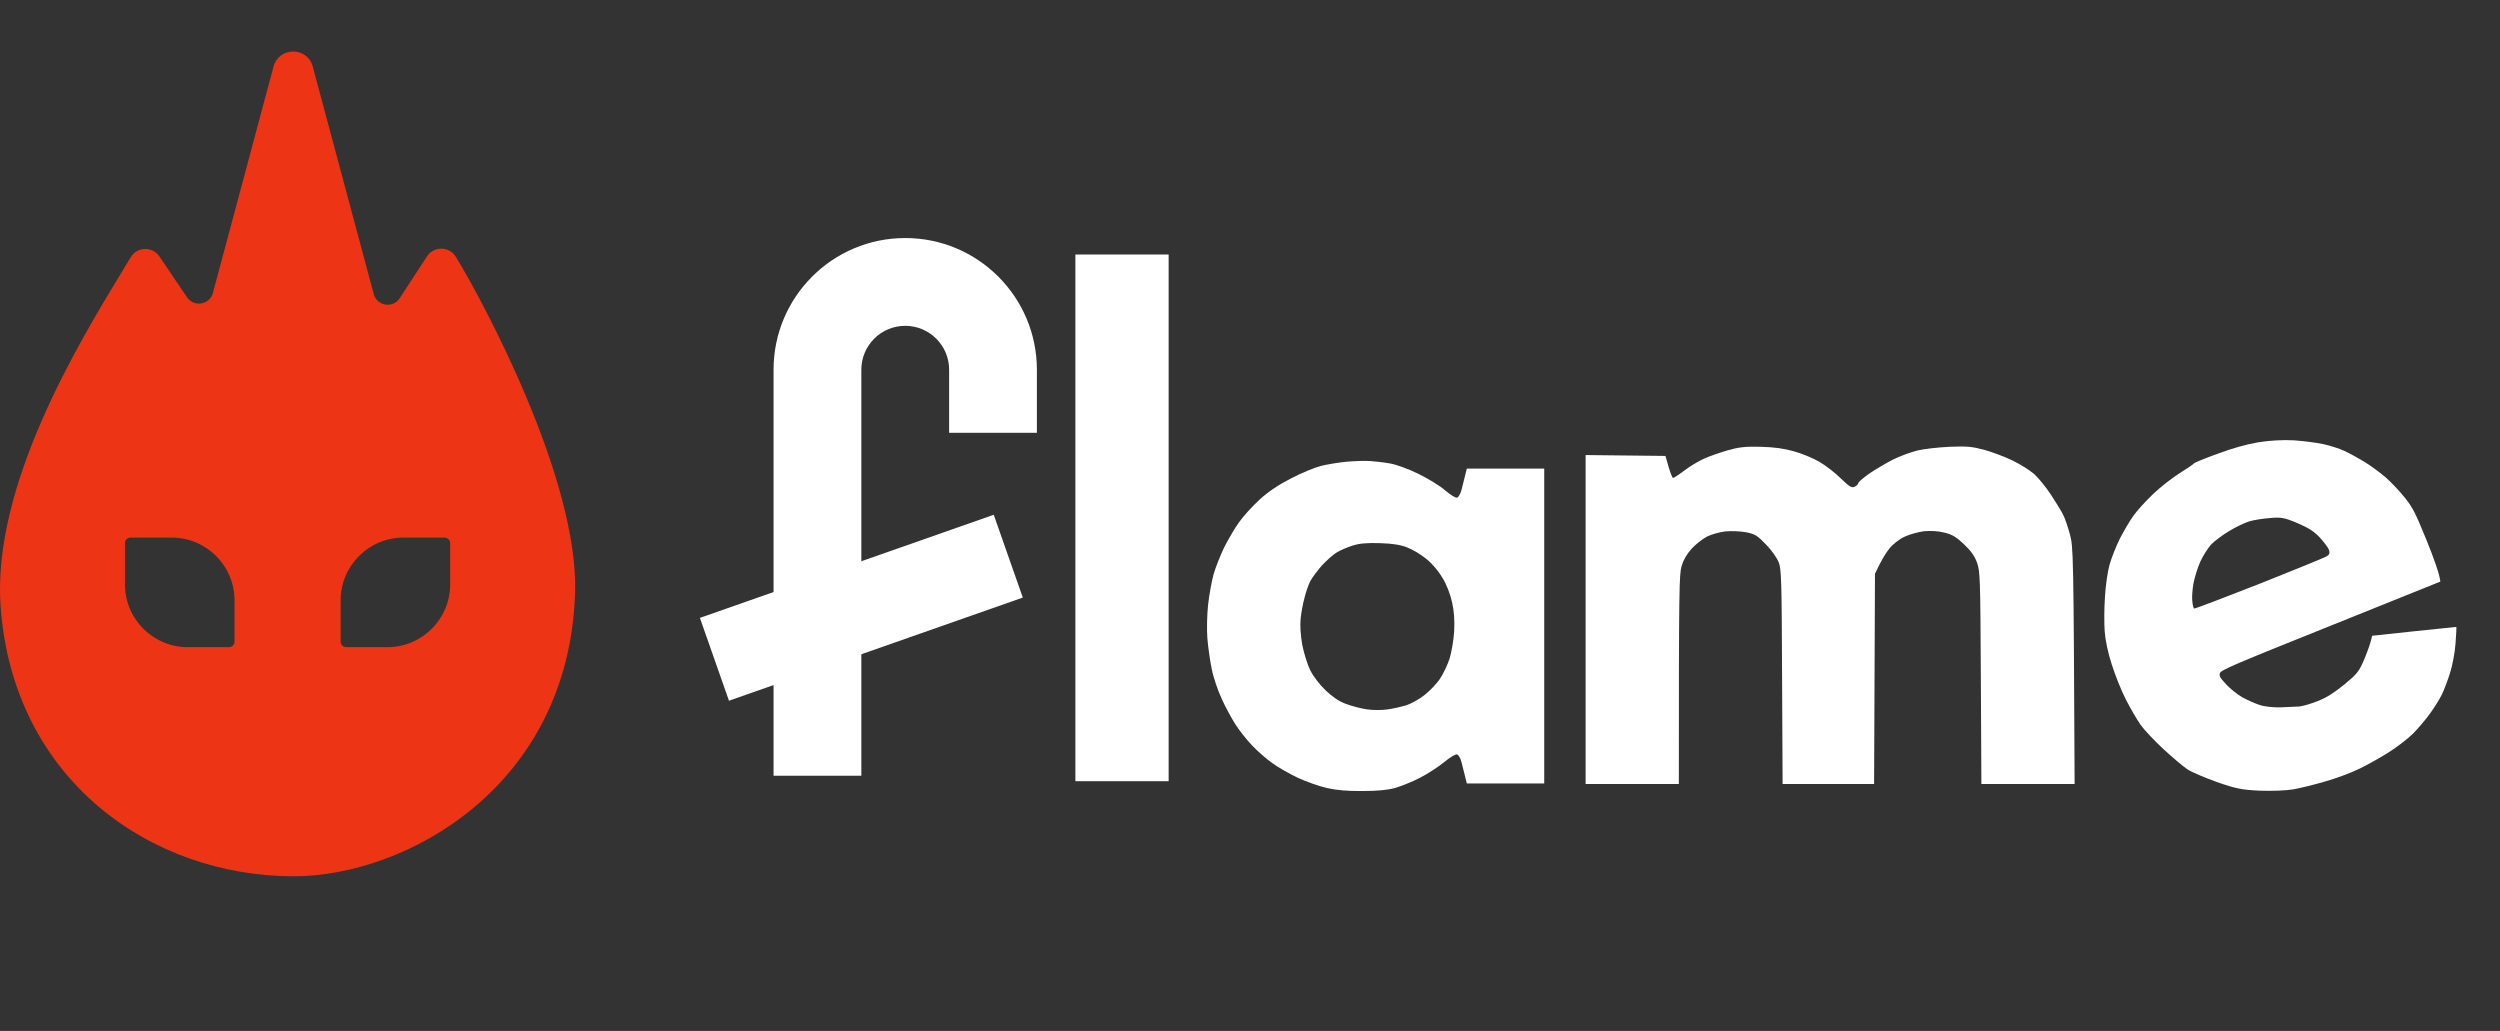 <svg width="97" height="40" viewBox="0 0 97 40" fill="none" xmlns="http://www.w3.org/2000/svg">
<rect x="0" y="0" width="97" height="40" fill="#333333" stroke="none"/>
<path fill-rule="evenodd" clip-rule="evenodd" d="M22.313 23.001C22.453 18.597 18.764 11.731 17.687 9.965C17.434 9.55 16.833 9.541 16.567 9.948L15.509 11.57C15.245 11.976 14.624 11.876 14.5 11.408L12.135 2.584C11.927 1.805 10.822 1.805 10.613 2.584L8.261 11.365C8.137 11.829 7.524 11.931 7.256 11.534L6.188 9.952C5.917 9.552 5.321 9.564 5.072 9.98C4.968 10.153 4.852 10.344 4.728 10.549C3.045 13.319 -0.308 18.841 0.023 23.52C0.502 30.275 5.883 34 11.394 34C15.709 34 22.072 30.562 22.313 23.001ZM5.063 20.858H6.663C8.007 20.858 9.099 21.95 9.099 23.294V24.895C9.099 25.012 9.003 25.11 8.884 25.11H7.283C5.94 25.11 4.848 24.017 4.848 22.674V21.073C4.848 20.956 4.943 20.858 5.063 20.858ZM13.431 25.11H15.031C16.375 25.11 17.467 24.018 17.467 22.675V21.074C17.467 20.955 17.369 20.859 17.252 20.859H15.651C14.308 20.859 13.216 21.951 13.216 23.295V24.895C13.216 25.015 13.314 25.11 13.431 25.11Z" fill="#ED3515"/>
<path d="M41.725 30.311V20.093V9.875H45.343V30.311H41.725Z" fill="white"/>
<path fill-rule="evenodd" clip-rule="evenodd" d="M51.248 18.079C51.494 18.018 51.938 17.943 52.238 17.916C52.538 17.888 52.955 17.875 53.159 17.888C53.364 17.902 53.719 17.943 53.944 17.984C54.176 18.025 54.647 18.195 55.036 18.386C55.412 18.571 55.883 18.857 56.074 19.028C56.285 19.205 56.476 19.328 56.538 19.308C56.592 19.287 56.674 19.151 56.708 19.001C56.724 18.932 56.747 18.843 56.777 18.727L56.777 18.727L56.777 18.727L56.777 18.726C56.812 18.588 56.858 18.411 56.913 18.182H59.916V30.398H56.913L56.845 30.125C56.828 30.05 56.802 29.951 56.777 29.852L56.776 29.852C56.751 29.753 56.725 29.654 56.708 29.579C56.674 29.429 56.592 29.293 56.538 29.272C56.476 29.252 56.265 29.381 56.039 29.566C55.828 29.743 55.405 30.016 55.105 30.173C54.804 30.33 54.361 30.508 54.115 30.576C53.815 30.658 53.412 30.692 52.852 30.692C52.306 30.699 51.849 30.658 51.487 30.576C51.187 30.508 50.682 30.33 50.361 30.18C50.04 30.03 49.597 29.777 49.371 29.613C49.146 29.457 48.791 29.143 48.58 28.924C48.368 28.699 48.082 28.337 47.938 28.112C47.795 27.887 47.549 27.443 47.406 27.122C47.256 26.802 47.078 26.283 47.017 25.962C46.949 25.641 46.873 25.102 46.846 24.768C46.819 24.42 46.833 23.86 46.873 23.471C46.914 23.096 47.01 22.563 47.085 22.29C47.16 22.024 47.351 21.546 47.501 21.232C47.658 20.925 47.911 20.488 48.075 20.263C48.232 20.038 48.587 19.649 48.866 19.39C49.208 19.076 49.597 18.816 50.088 18.564C50.484 18.359 51.003 18.141 51.248 18.079ZM51.863 21.436C51.992 21.354 52.272 21.238 52.477 21.17C52.757 21.081 53.023 21.061 53.535 21.074C54.026 21.088 54.327 21.136 54.593 21.238C54.798 21.313 55.139 21.518 55.344 21.688C55.569 21.866 55.821 22.166 55.971 22.425C56.129 22.685 56.272 23.053 56.34 23.367C56.422 23.722 56.442 24.064 56.422 24.494C56.401 24.835 56.32 25.306 56.245 25.551C56.163 25.797 55.999 26.145 55.876 26.329C55.753 26.52 55.48 26.8 55.275 26.964C55.071 27.128 54.75 27.305 54.559 27.367C54.374 27.421 54.047 27.497 53.842 27.524C53.637 27.558 53.276 27.558 53.044 27.524C52.805 27.49 52.436 27.394 52.225 27.312C51.958 27.217 51.699 27.039 51.433 26.787C51.194 26.555 50.955 26.241 50.832 25.995C50.723 25.77 50.587 25.326 50.525 25.005C50.464 24.644 50.436 24.268 50.464 24.016C50.484 23.791 50.552 23.422 50.614 23.197C50.669 22.971 50.771 22.678 50.839 22.548C50.907 22.419 51.112 22.146 51.289 21.941C51.474 21.743 51.733 21.511 51.863 21.436Z" fill="white"/>
<path d="M67.016 17.478C66.715 17.567 66.299 17.71 66.094 17.806C65.889 17.901 65.548 18.106 65.344 18.263C65.139 18.42 64.948 18.543 64.913 18.543C64.886 18.543 64.811 18.352 64.743 18.12L64.62 17.69L61.522 17.656V30.418H65.139C65.139 22.808 65.152 22.283 65.248 21.955C65.325 21.705 65.46 21.478 65.651 21.273C65.814 21.102 66.074 20.898 66.238 20.816C66.401 20.734 66.722 20.645 66.947 20.618C67.173 20.597 67.534 20.611 67.746 20.652C68.094 20.72 68.183 20.775 68.517 21.123C68.729 21.334 68.947 21.648 69.015 21.819C69.118 22.092 69.131 22.549 69.145 26.276L69.165 30.418H72.715L72.749 22.262C72.994 21.737 73.172 21.45 73.301 21.293C73.431 21.123 73.684 20.925 73.888 20.829C74.086 20.734 74.434 20.638 74.66 20.611C74.912 20.59 75.213 20.604 75.445 20.666C75.738 20.734 75.902 20.836 76.195 21.109C76.461 21.362 76.612 21.566 76.707 21.826C76.83 22.174 76.837 22.419 76.857 26.31L76.878 30.418H80.495C80.454 21.43 80.447 21.218 80.311 20.727C80.236 20.447 80.12 20.106 80.051 19.976C79.99 19.846 79.772 19.492 79.574 19.191C79.376 18.891 79.082 18.529 78.918 18.386C78.755 18.243 78.372 18.004 78.072 17.86C77.772 17.717 77.28 17.533 76.98 17.451C76.523 17.328 76.305 17.308 75.649 17.335C75.219 17.355 74.66 17.417 74.4 17.478C74.148 17.54 73.718 17.697 73.445 17.833C73.179 17.97 72.762 18.215 72.523 18.379C72.291 18.543 72.1 18.707 72.1 18.748C72.1 18.789 72.039 18.843 71.964 18.884C71.848 18.939 71.766 18.891 71.431 18.57C71.22 18.359 70.844 18.065 70.599 17.922C70.353 17.779 69.909 17.594 69.609 17.512C69.227 17.403 68.845 17.349 68.312 17.335C67.698 17.321 67.466 17.349 67.016 17.478Z" fill="white"/>
<path fill-rule="evenodd" clip-rule="evenodd" d="M85.118 17.985C85.107 18.011 84.864 18.175 84.57 18.36C84.276 18.544 83.812 18.907 83.536 19.173C83.261 19.438 82.912 19.814 82.773 20.017C82.631 20.214 82.396 20.617 82.247 20.905C82.101 21.2 81.923 21.654 81.85 21.911C81.777 22.169 81.695 22.732 81.672 23.168C81.642 23.606 81.639 24.203 81.662 24.496C81.686 24.832 81.782 25.308 81.937 25.783C82.073 26.214 82.308 26.796 82.485 27.144C82.656 27.48 82.915 27.92 83.057 28.128C83.206 28.333 83.615 28.764 83.965 29.087C84.316 29.409 84.728 29.758 84.877 29.853C85.028 29.954 85.534 30.17 86.007 30.34C86.727 30.594 86.992 30.649 87.688 30.678C88.137 30.696 88.724 30.674 88.991 30.625C89.258 30.576 89.814 30.441 90.229 30.318C90.664 30.194 91.233 29.98 91.571 29.815C91.89 29.657 92.406 29.368 92.71 29.172C93.014 28.977 93.419 28.666 93.609 28.48C93.798 28.293 94.093 27.947 94.269 27.707C94.441 27.476 94.649 27.134 94.74 26.958C94.824 26.784 94.968 26.41 95.055 26.132C95.148 25.852 95.248 25.333 95.274 24.977C95.3 24.621 95.315 24.328 95.306 24.324C95.291 24.323 94.556 24.398 93.66 24.494L92.038 24.668C91.985 24.94 91.864 25.261 91.742 25.56C91.526 26.066 91.472 26.132 90.96 26.559C90.537 26.898 90.291 27.056 89.931 27.201C89.671 27.305 89.342 27.401 89.206 27.412C89.07 27.422 88.745 27.436 88.484 27.445C88.223 27.454 87.861 27.416 87.683 27.355C87.497 27.297 87.193 27.162 87.003 27.055C86.812 26.948 86.531 26.723 86.373 26.551C86.142 26.305 86.094 26.222 86.132 26.118C86.166 26.001 86.662 25.787 90.431 24.277L94.686 22.565C94.653 22.262 94.422 21.634 94.157 20.976C93.728 19.927 93.628 19.717 93.329 19.337C93.145 19.102 92.808 18.738 92.579 18.536C92.353 18.34 91.966 18.054 91.724 17.909C91.481 17.764 91.141 17.577 90.961 17.495C90.778 17.406 90.417 17.294 90.149 17.233C89.884 17.177 89.363 17.108 88.986 17.083C88.58 17.062 88.032 17.091 87.62 17.162C87.16 17.239 86.631 17.388 86.034 17.609C85.538 17.786 85.129 17.958 85.118 17.985ZM86.499 20.599C86.238 20.755 85.922 20.993 85.792 21.126C85.664 21.266 85.481 21.56 85.374 21.787C85.273 22.012 85.157 22.382 85.111 22.614C85.068 22.837 85.042 23.157 85.06 23.311C85.072 23.468 85.104 23.603 85.137 23.611C85.17 23.62 86.311 23.183 87.677 22.648C89.047 22.104 90.222 21.624 90.297 21.572C90.384 21.514 90.406 21.439 90.36 21.326C90.324 21.237 90.166 21.028 90.009 20.856C89.801 20.631 89.58 20.484 89.145 20.299C88.639 20.083 88.497 20.059 88.065 20.101C87.793 20.122 87.434 20.178 87.27 20.229C87.107 20.28 86.76 20.442 86.499 20.599Z" fill="white"/>
<path fill-rule="evenodd" clip-rule="evenodd" d="M30.014 14.345C30.014 11.524 32.301 9.236 35.123 9.236C37.944 9.236 40.231 11.524 40.231 14.345V16.793H36.826V14.345C36.826 13.405 36.063 12.642 35.123 12.642C34.182 12.642 33.42 13.405 33.42 14.345V30.098H30.014V14.345Z" fill="white"/>
<path fill-rule="evenodd" clip-rule="evenodd" d="M39.685 23.186L28.284 27.188L27.156 23.974L38.557 19.973L39.685 23.186Z" fill="white"/>
</svg>
